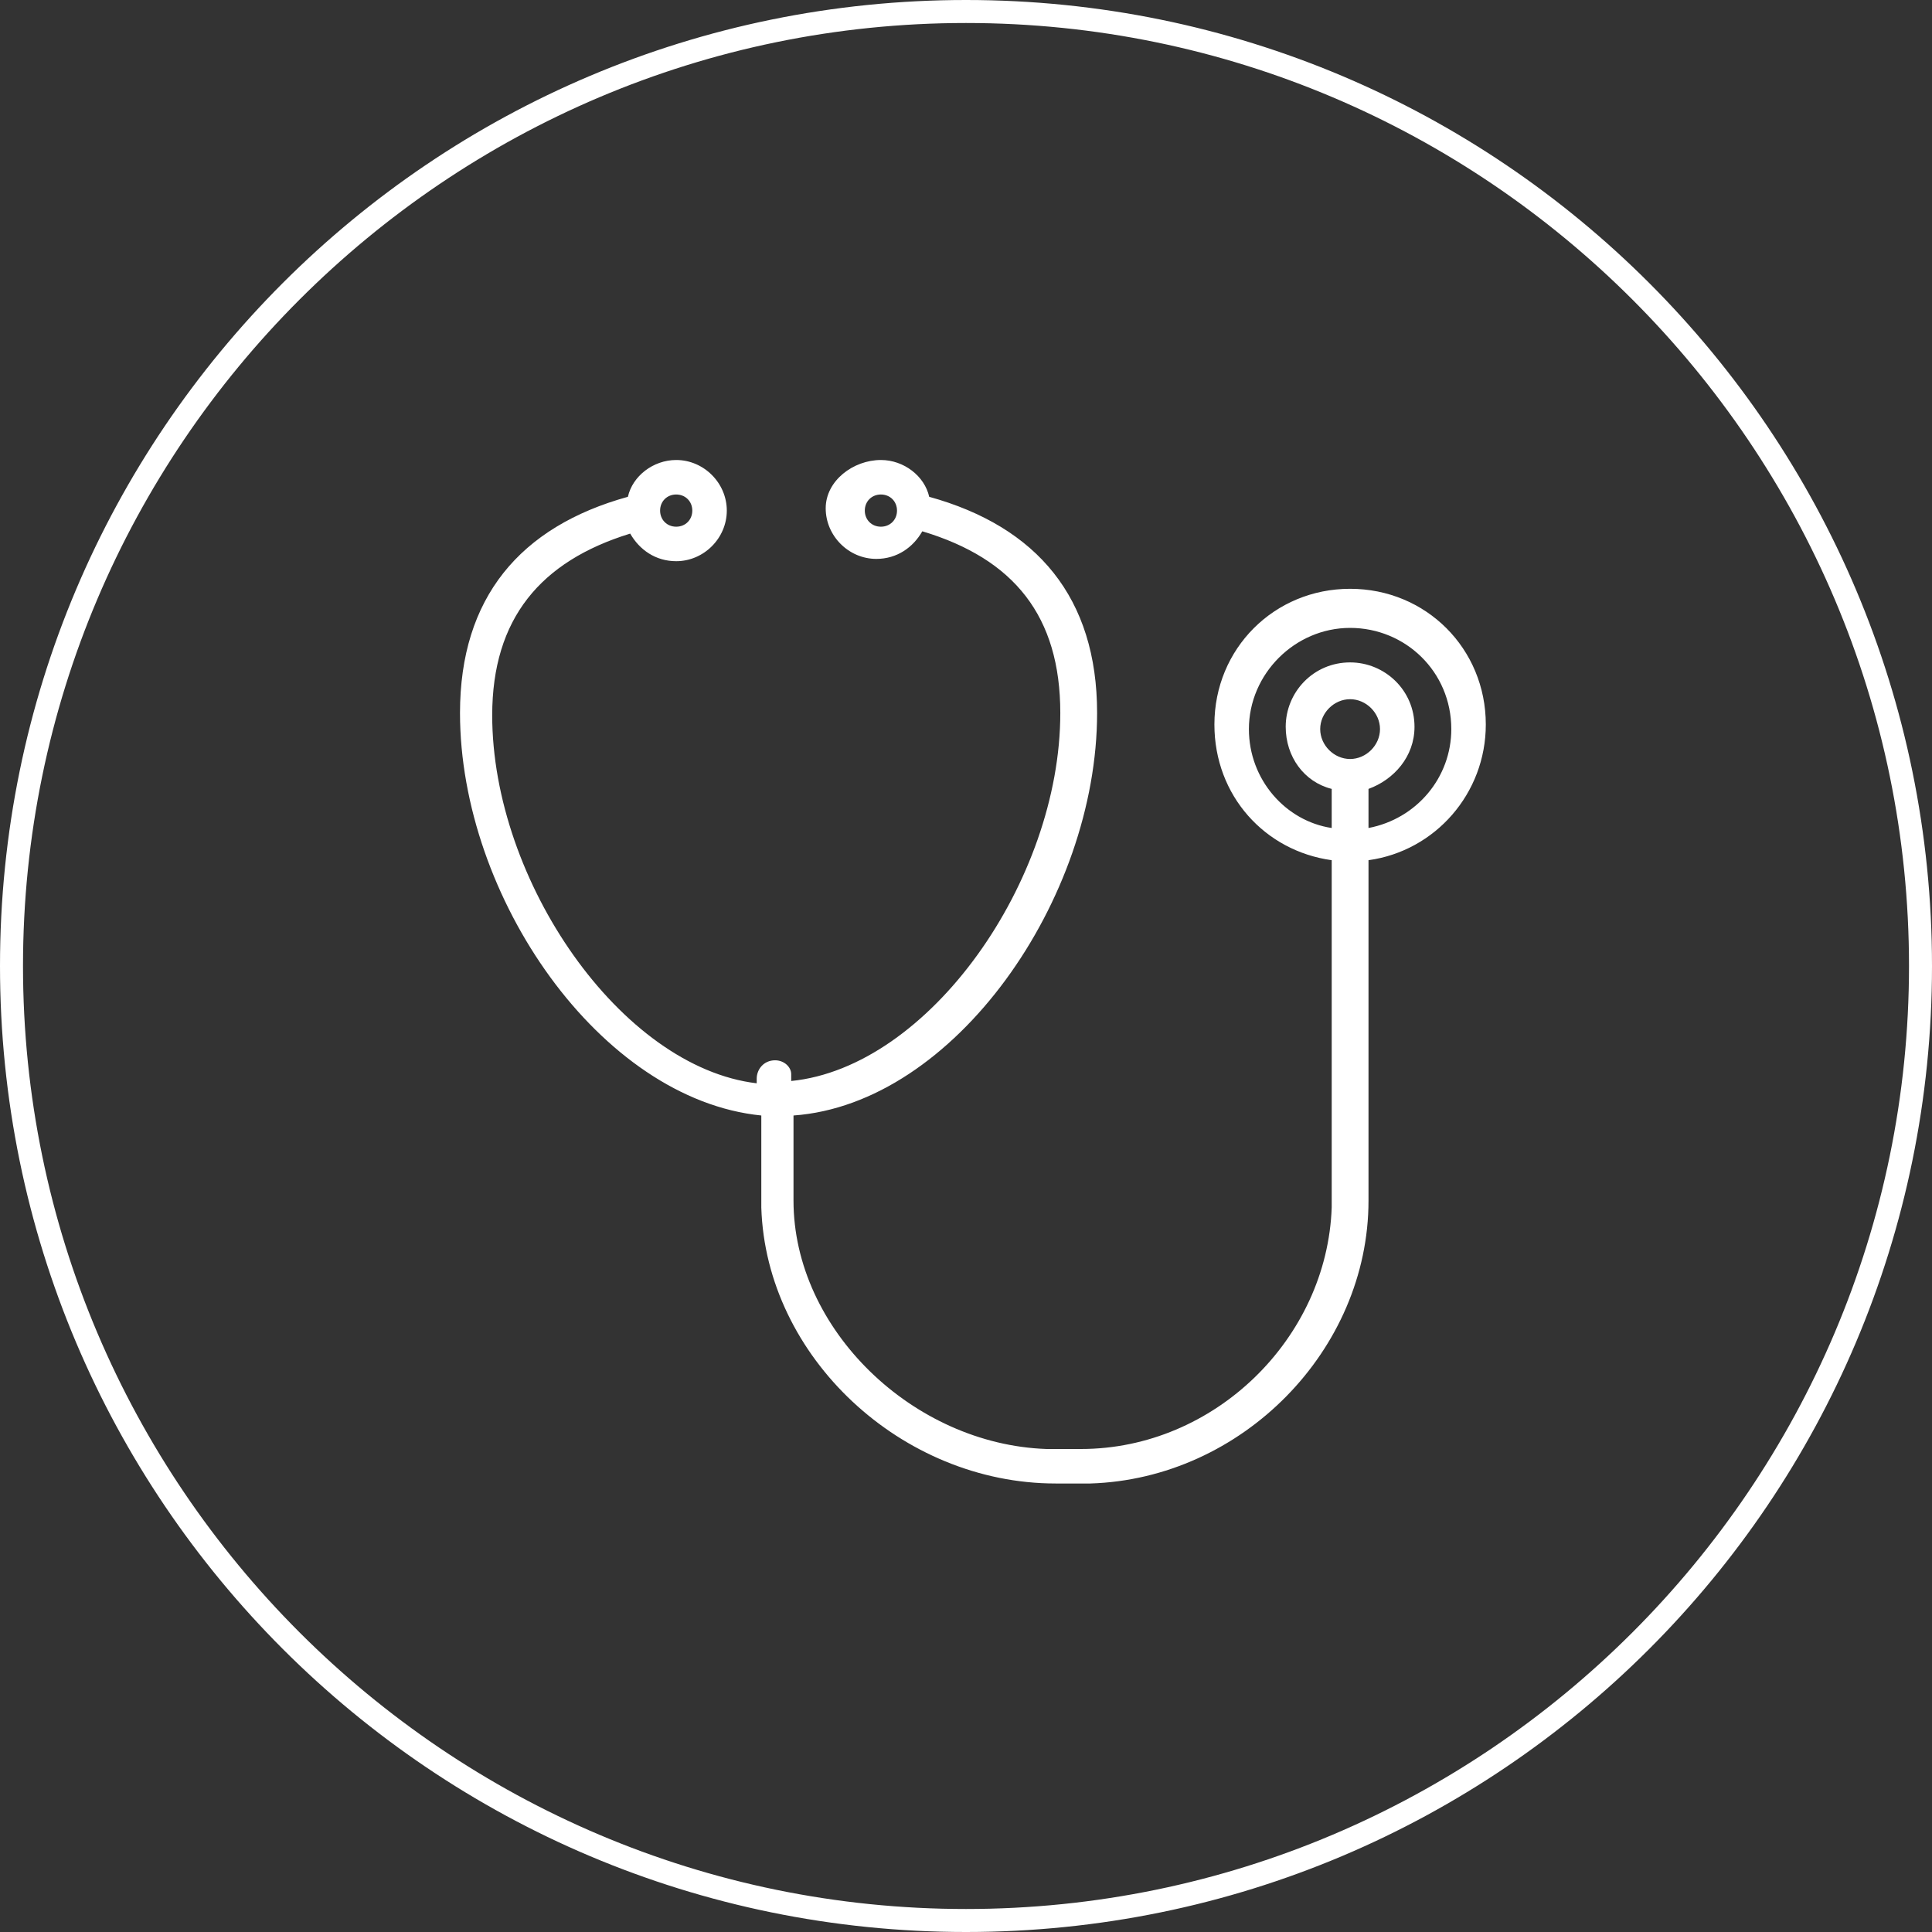 <svg xmlns="http://www.w3.org/2000/svg" id="Layer_1" data-name="Layer 1" viewBox="0 0 84 84"><rect x="0" y="0" width="84" height="84" fill="#333333" stroke="none"/><path d="m42,0c23.2,0,42,18.8,42,42s-18.8,42-42,42S0,65.2,0,42,18.8,0,42,0Zm0,1C19.4,1,1,19.4,1,42s18.4,41,41,41,41-18.4,41-41S64.6,1,42,1Zm-3.7,19c1,0,1.9.7,2.1,1.6,4.7,1.3,7.3,4.4,7.3,9.4,0,8.1-6.2,17-13.2,17.5v3.7c0,5.6,5.2,10.6,11,10.8h1.5c5.8,0,10.7-4.8,10.9-10.5v-15.1c-2.9-.4-5.1-2.8-5.1-5.9,0-3.3,2.6-5.9,5.9-5.9s5.9,2.6,5.9,5.9c0,3-2.2,5.5-5.1,5.9v14.8c0,6.5-5.5,12.1-12.1,12.3h-1.5c-6.7,0-12.6-5.5-12.8-12v-4c-7-.7-13.1-9.5-13.1-17.5,0-5,2.6-8.1,7.3-9.4.2-.9,1.1-1.6,2.1-1.6,1.2,0,2.2,1,2.2,2.2s-1,2.2-2.2,2.2c-.9,0-1.6-.5-2-1.2-3.9,1.2-6,3.7-6,7.9,0,7.2,5.6,15.3,11.5,16v-.2c0-.4.3-.8.8-.8.4,0,.7.3.7.6v.3c6-.6,11.7-8.7,11.7-16,0-4.2-2-6.7-6-7.9-.4.7-1.1,1.2-2,1.2-1.2,0-2.2-1-2.2-2.2s1.2-2.1,2.4-2.1Zm20.4,7.3c-2.4,0-4.4,2-4.4,4.4,0,2.2,1.6,4,3.6,4.3v-1.7c-1.2-.3-2-1.4-2-2.7,0-1.5,1.2-2.8,2.8-2.8,1.5,0,2.8,1.2,2.8,2.8,0,1.3-.9,2.3-2,2.7v1.7c2.1-.4,3.6-2.2,3.6-4.3,0-2.5-2-4.4-4.4-4.4Zm0,3.1c-.7,0-1.3.6-1.3,1.3s.6,1.3,1.3,1.3,1.3-.6,1.3-1.3-.6-1.3-1.3-1.3Zm-29.3-8.9c-.4,0-.7.3-.7.7s.3.7.7.7.7-.3.7-.7-.3-.7-.7-.7Zm8.9,0c-.4,0-.7.3-.7.7s.3.7.7.7.7-.3.7-.7-.3-.7-.7-.7Z" style="fill: #fff;"></path></svg>